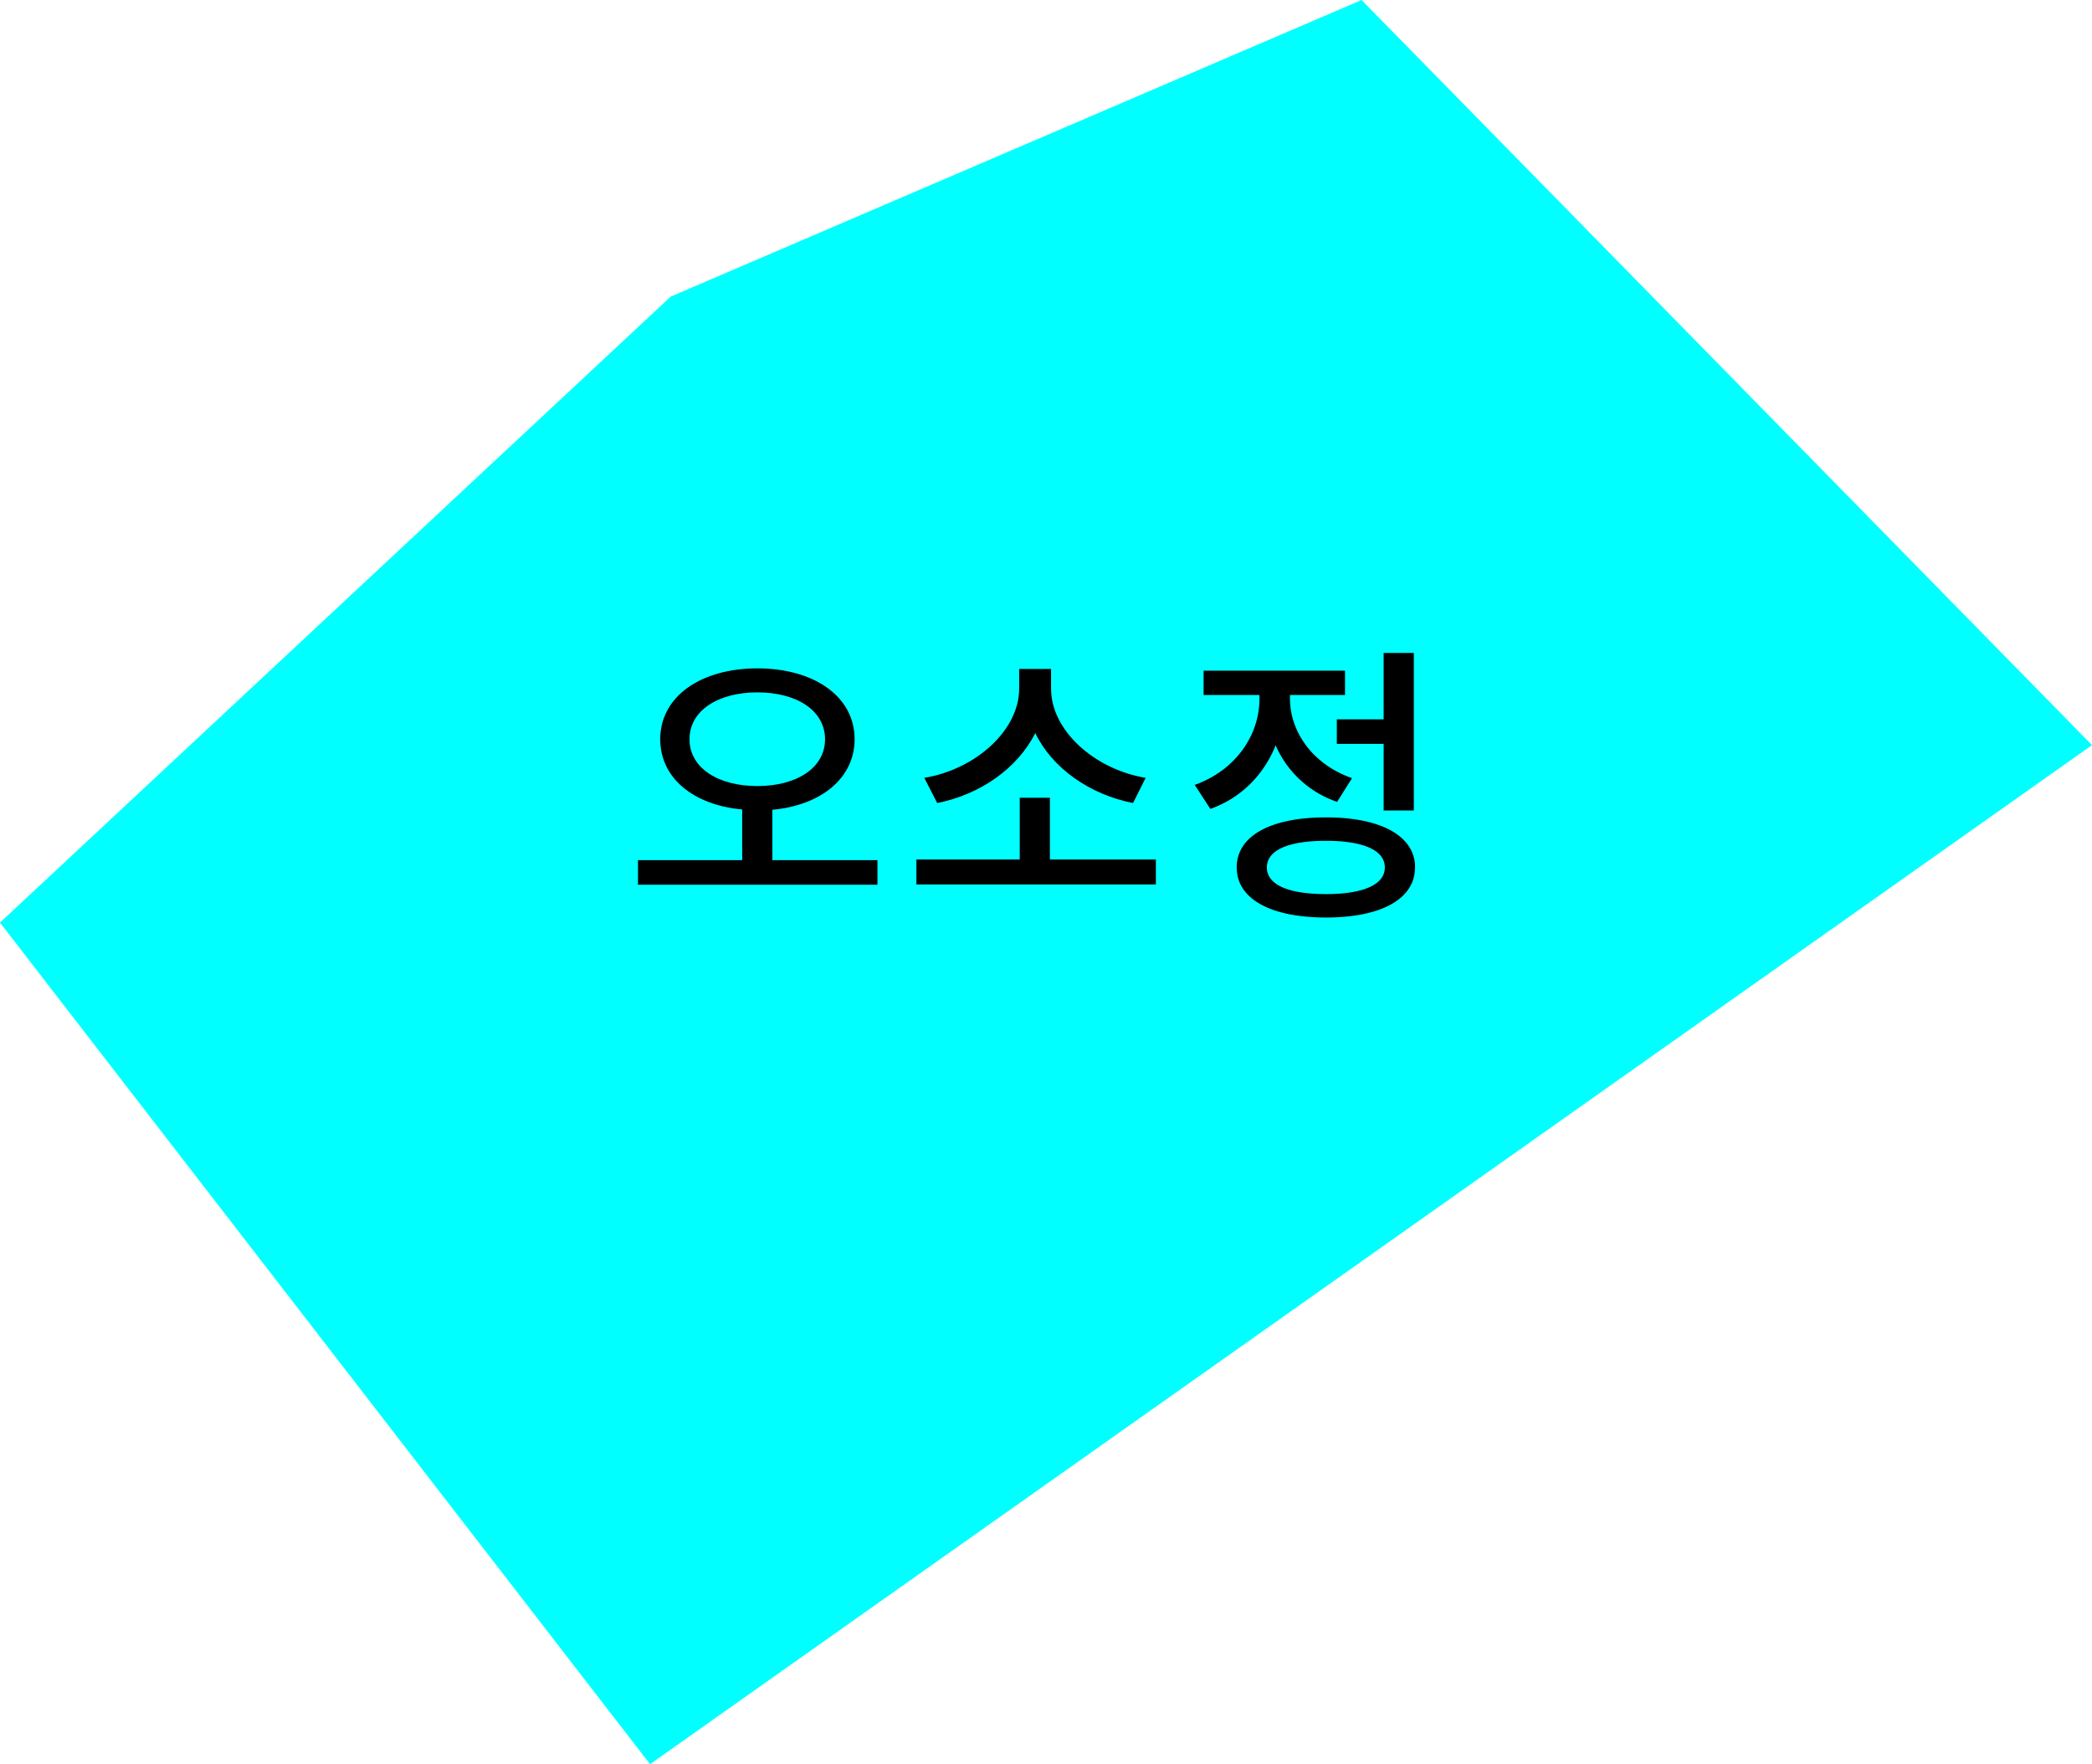 <svg id="Layer_5" data-name="Layer 5" xmlns="http://www.w3.org/2000/svg" viewBox="0 0 1071.81 903.84"><defs><style>.cls-1{fill:aqua;}</style></defs><polygon class="cls-1" points="343.62 151.97 0 472.68 333.05 903.84 1071.81 381.75 697.59 0 343.62 151.97"/><path d="M449.55,440.67v12.6H326.86v-12.6h53.4V414.72c-24.75-2.25-42-15.9-42-36,0-22.05,21-36.3,49.79-36.3s49.8,14.25,49.8,36.3c0,20.1-17.4,33.9-42.15,36.15v25.8Zm-61.5-37.95c20.1,0,34.65-9.3,34.65-24s-14.55-24-34.65-24-34.79,9.3-34.79,24S367.81,402.72,388.05,402.72Z"/><path d="M592.2,440.37v12.75H469.51V440.37h52.94V408.72H537.9v31.65Zm-11.7-28.95c-22.2-4.35-41.4-17.85-50.1-35.85-9,18-28.19,31.5-50.24,35.85l-6.6-12.9c26.85-4.5,48.59-24.75,48.59-45.6v-10.2H538.5v10.2c0,21,21.75,41.1,48.45,45.6Z"/><path d="M685.05,410.82a52.87,52.87,0,0,1-31.49-28.95c-6,14.85-17.4,26.85-33.45,32.55l-8-12.3c21-7.5,33.15-25.5,33.15-44.1v-1.95H616.66V343.62H689.1v12.45H660.9v1.8c0,16.95,11.55,33.75,31.8,40.8Zm39.9,33.6c0,16.2-17.4,25.65-45.6,25.65s-45.74-9.45-45.74-25.65,17.4-25.65,45.74-25.65S725,428.37,725,444.42Zm-15.45,0c0-8.85-11.1-13.65-30.15-13.65-19.35,0-30.29,4.8-30.29,13.65s10.94,13.65,30.29,13.65C698.4,458.07,709.5,453.27,709.5,444.42Zm-.6-75.9v-34h15.45v80.7H708.9V381.12h-24v-12.6Z"/></svg>